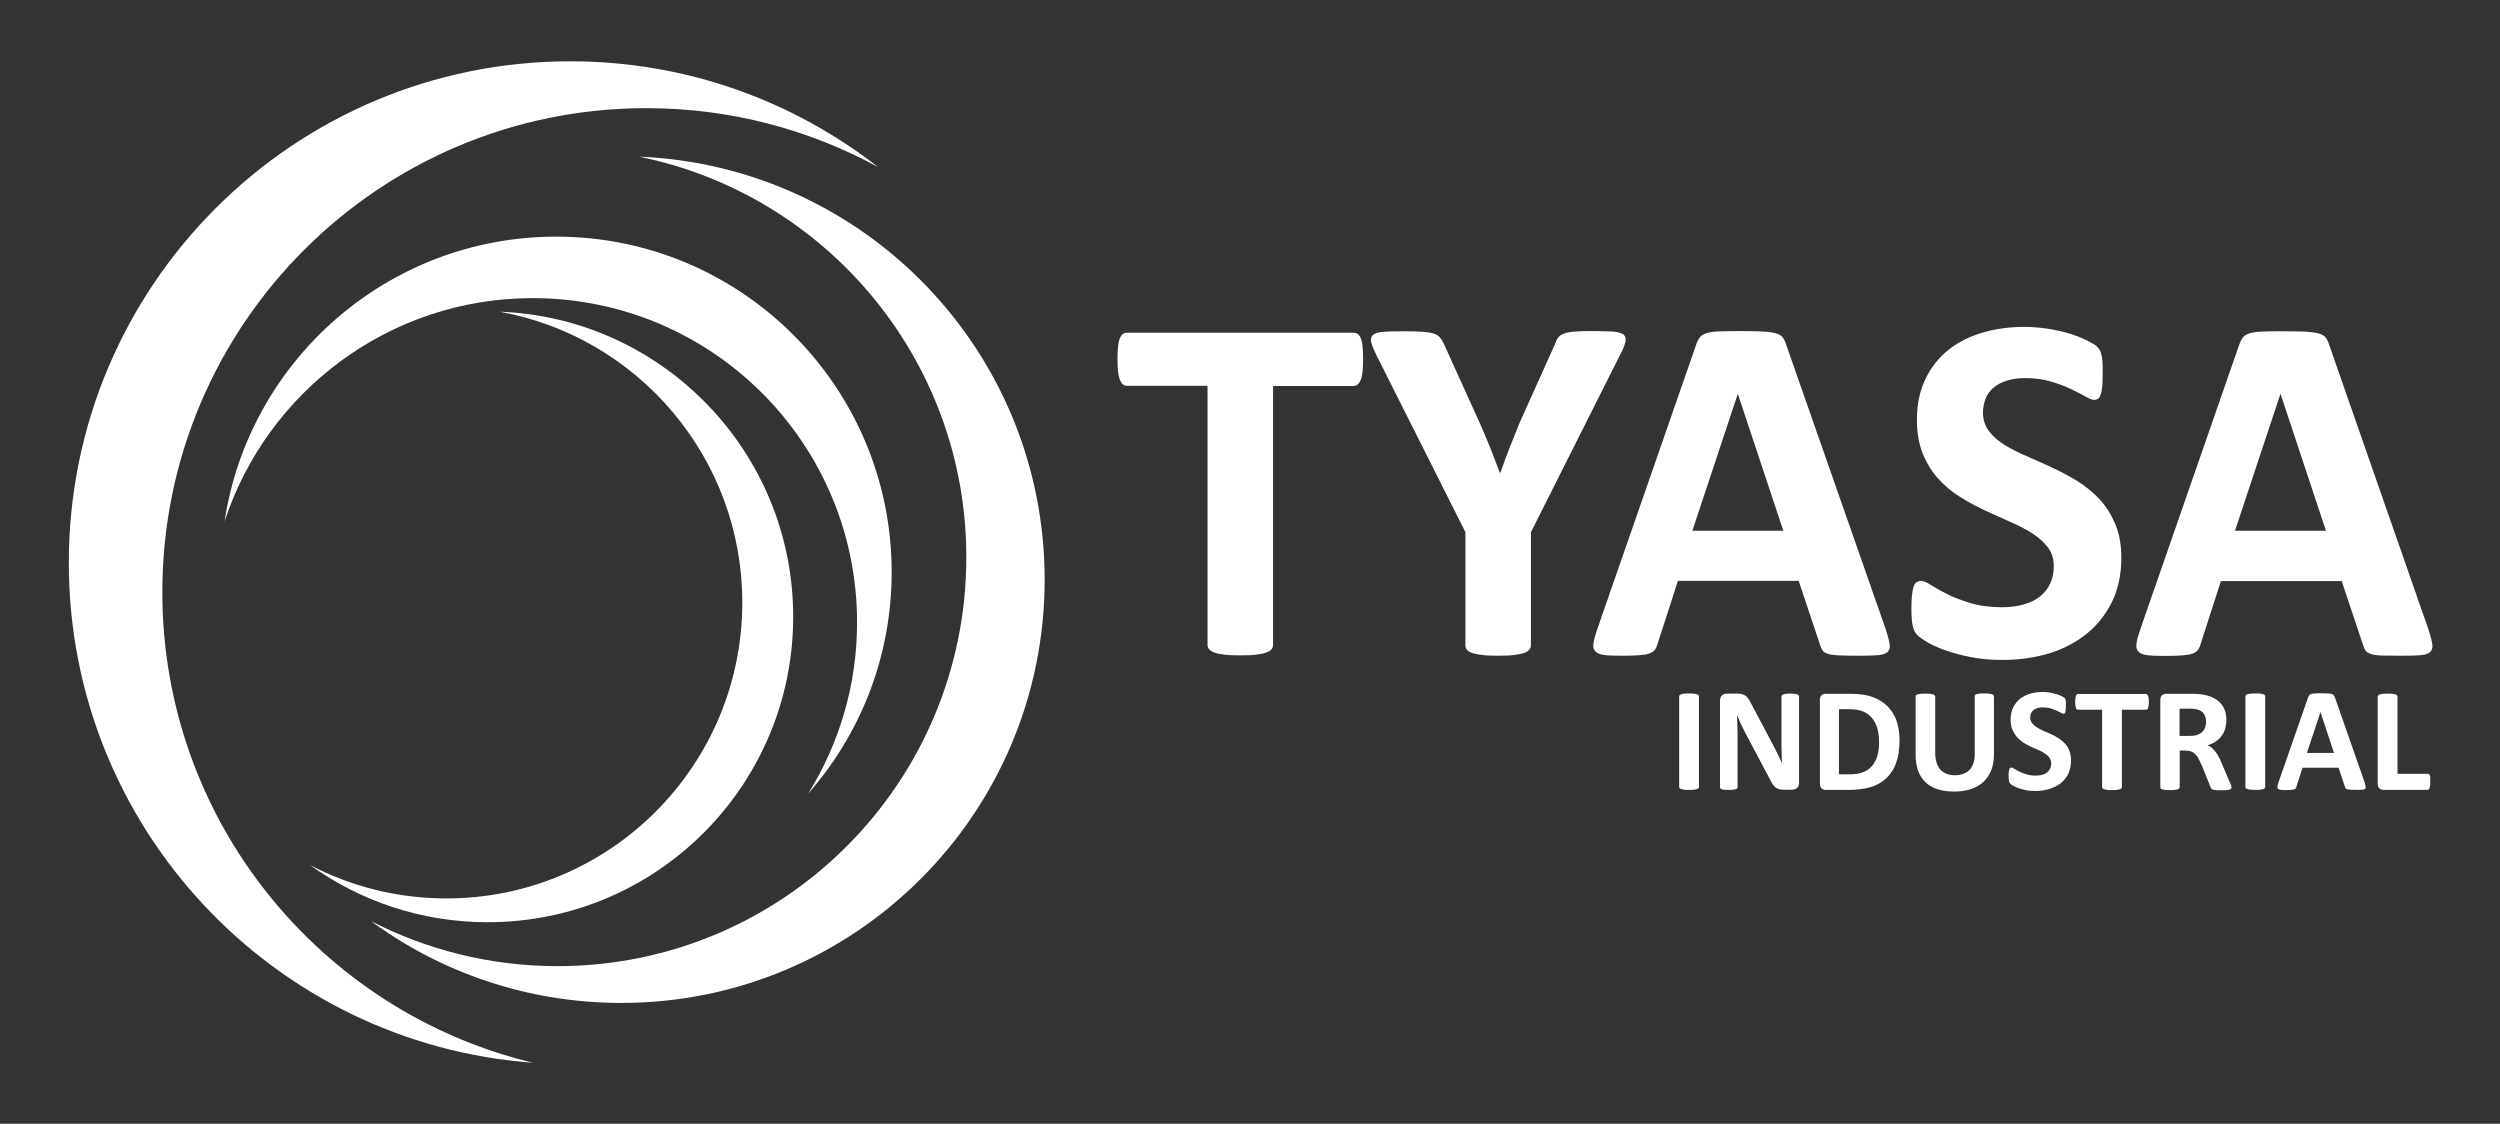 <svg xmlns="http://www.w3.org/2000/svg" xmlns:xlink="http://www.w3.org/1999/xlink" id="Capa_1" x="0px" y="0px" viewBox="0 0 1366 614" style="enable-background:new 0 0 1366 614;" xml:space="preserve"><rect x="0" y="0" width="1366" height="614" fill="#333333" stroke="none"/><style type="text/css">	.st0{fill:#FFFFFF;}</style><g>	<g>		<path class="st0" d="M743.6,184.9c-0.5-1.1-1-1.9-1.7-2.4s-1.4-0.7-2.2-0.7H615.8c-0.9,0-1.7,0.3-2.3,0.7   c-0.6,0.5-1.2,1.3-1.6,2.4c-0.5,1.1-0.8,2.6-1,4.5s-0.3,4.2-0.3,6.9c0,2.6,0.1,4.9,0.3,6.7c0.2,1.9,0.6,3.4,1,4.5   c0.5,1.1,1,2,1.6,2.5s1.4,0.8,2.3,0.8h44v141.6c0,0.9,0.3,1.7,0.9,2.4c0.6,0.7,1.6,1.3,2.9,1.8c1.4,0.5,3.2,0.8,5.5,1.1   c2.3,0.3,5.2,0.4,8.6,0.4c3.4,0,6.3-0.1,8.6-0.4s4.1-0.6,5.5-1.1s2.3-1,2.9-1.8c0.6-0.7,0.9-1.5,0.9-2.4V210.9h44   c0.8,0,1.6-0.3,2.2-0.8s1.2-1.4,1.7-2.5s0.8-2.6,1-4.5s0.3-4.1,0.3-6.7c0-2.7-0.1-5-0.3-6.9C744.4,187.6,744,186.1,743.6,184.9z"></path>		<path class="st0" d="M888,187.3c0.5-1.9,0.3-3.3-0.7-4.3s-3-1.5-5.8-1.8c-2.8-0.2-6.9-0.3-12-0.3c-3.9,0-7,0.1-9.4,0.3   s-4.2,0.5-5.6,1.1c-1.4,0.5-2.4,1.2-3.1,2.1c-0.7,0.9-1.2,2-1.7,3.5l-19.3,42.9c-1.7,4.2-3.5,8.6-5.3,13.2   c-1.8,4.6-3.6,9.4-5.3,14.3h-0.3c-1.9-5.1-3.8-9.9-5.6-14.5c-1.9-4.6-3.7-9-5.6-13.2l-19.6-43.2c-0.6-1.3-1.3-2.3-2-3.1   s-1.7-1.5-3.2-2s-3.4-0.8-5.9-1s-5.8-0.3-10-0.3c-5,0-8.9,0.1-11.7,0.3s-4.7,0.8-5.8,1.8c-1,1-1.3,2.4-0.8,4.2   c0.5,1.9,1.6,4.5,3.3,7.8l48.1,95.7v61.8c0,0.9,0.3,1.7,0.8,2.4c0.5,0.7,1.5,1.3,2.9,1.8s3.2,0.8,5.5,1.1s5.2,0.4,8.7,0.4   c3.4,0,6.3-0.1,8.6-0.4s4.1-0.6,5.5-1.1s2.3-1,2.9-1.8c0.6-0.7,0.9-1.5,0.9-2.4v-61.8l48.1-95.7   C886.4,191.8,887.5,189.2,888,187.3z"></path>		<path class="st0" d="M994.6,352.7c0.4,1.2,0.8,2.1,1.4,2.9c0.5,0.7,1.5,1.3,2.9,1.7c1.4,0.4,3.3,0.7,5.9,0.8   c2.6,0.1,6.2,0.2,10.8,0.2c4.4,0,7.9-0.1,10.5-0.3c2.5-0.2,4.3-0.8,5.3-1.8s1.4-2.4,1.1-4.3s-1-4.5-2-7.7L976,188.4   c-0.5-1.7-1.2-3.1-2-4.1s-2-1.7-3.8-2.2s-4.2-0.8-7.4-1c-3.2-0.1-7.4-0.2-12.8-0.2c-4.6,0-8.3,0.1-11.1,0.2c-2.8,0.1-5,0.5-6.6,1   s-2.7,1.2-3.5,2.2c-0.7,1-1.4,2.2-1.9,3.7l-54.2,155.9c-1.1,3.2-1.8,5.7-2,7.6c-0.3,1.9,0,3.4,1,4.4c0.9,1,2.5,1.7,4.9,2   s5.6,0.4,9.8,0.4c3.9,0,7-0.1,9.4-0.3c2.4-0.2,4.3-0.5,5.6-1s2.3-1.2,2.9-2c0.6-0.9,1.1-1.9,1.4-3.2l11.1-34.4h66L994.6,352.7z    M924.7,290l24.8-74.7h0.1l24.8,74.7H924.7z"></path>		<path class="st0" d="M1139.9,346.5c5.9-4.7,10.5-10.5,14-17.4c3.4-7,5.2-15.1,5.2-24.3c0-7.1-1.1-13.2-3.3-18.4   c-2.2-5.2-5-9.7-8.6-13.6c-3.5-3.8-7.6-7.1-12.1-9.9s-9.1-5.2-13.8-7.4c-4.7-2.2-9.3-4.2-13.8-6.2c-4.5-1.9-8.6-4-12.2-6.2   s-6.4-4.8-8.6-7.6c-2.1-2.9-3.2-6.2-3.2-10.1c0-2.6,0.5-5.1,1.4-7.5s2.4-4.4,4.3-6c1.9-1.7,4.4-3,7.3-3.9c2.9-1,6.3-1.4,10.2-1.4   c5,0,9.5,0.6,13.7,1.8s7.8,2.6,11,4.1s5.8,2.9,8,4.1c2.2,1.3,3.8,1.9,4.8,1.9s1.8-0.3,2.4-0.8s1-1.4,1.4-2.6   c0.3-1.2,0.5-2.7,0.7-4.5c0.1-1.8,0.2-4,0.2-6.7c0-2.4,0-4.3-0.1-5.9c-0.1-1.6-0.2-2.9-0.5-3.9c-0.2-1-0.5-1.9-0.8-2.5   s-0.9-1.4-1.8-2.3c-0.9-0.9-2.8-2-5.6-3.4c-2.8-1.4-6-2.6-9.6-3.7c-3.6-1.1-7.5-1.9-11.7-2.6c-4.2-0.6-8.3-1-12.5-1   c-8.1,0-15.7,1-22.9,3.1c-7.2,2.1-13.4,5.2-18.7,9.4c-5.3,4.2-9.5,9.5-12.6,15.9s-4.7,13.8-4.7,22.2c0,7.3,1.1,13.6,3.3,18.9   c2.2,5.3,5,9.8,8.5,13.6c3.5,3.8,7.4,7.2,11.9,9.9c4.4,2.8,9,5.2,13.7,7.4c4.7,2.2,9.3,4.2,13.7,6.2c4.4,1.9,8.4,4,11.9,6.2   s6.3,4.8,8.5,7.6c2.2,2.9,3.3,6.3,3.3,10.3c0,3.4-0.6,6.6-1.9,9.4s-3.1,5.2-5.5,7.1s-5.3,3.4-8.8,4.4c-3.4,1-7.3,1.6-11.7,1.6   c-6.6,0-12.4-0.7-17.4-2.2s-9.3-3.1-13-5c-3.6-1.8-6.6-3.5-8.9-5s-4.1-2.2-5.4-2.2c-0.9,0-1.7,0.3-2.4,0.7   c-0.7,0.5-1.2,1.3-1.6,2.5s-0.7,2.7-0.9,4.6c-0.2,1.9-0.3,4.3-0.3,7.1c0,4.2,0.2,7.4,0.7,9.6s1.3,3.9,2.5,5.1s3.1,2.5,5.8,4.1   c2.7,1.5,6,3,10,4.4s8.6,2.6,13.8,3.6c5.2,1,10.8,1.5,16.9,1.5c9,0,17.4-1.2,25.3-3.5C1127.1,354.7,1134,351.2,1139.9,346.5z"></path>		<path class="st0" d="M1312.1,358.3c4.4,0,7.9-0.1,10.5-0.3c2.5-0.2,4.3-0.8,5.3-1.8s1.4-2.4,1.1-4.3s-1-4.5-2-7.7l-54.3-155.7   c-0.5-1.7-1.2-3.1-2-4.1s-2-1.7-3.8-2.2s-4.2-0.8-7.4-1c-3.2-0.1-7.4-0.2-12.8-0.2c-4.6,0-8.3,0.1-11.1,0.2c-2.8,0.1-5,0.5-6.6,1   s-2.7,1.2-3.5,2.2c-0.7,1-1.4,2.2-1.9,3.7L1169.4,344c-1.1,3.2-1.8,5.7-2,7.6c-0.3,1.9,0,3.4,1,4.4c0.9,1,2.5,1.7,4.9,2   s5.6,0.4,9.8,0.4c3.9,0,7-0.1,9.4-0.3c2.4-0.2,4.3-0.5,5.6-1c1.3-0.5,2.3-1.2,2.9-2c0.6-0.9,1.1-1.9,1.4-3.2l11.1-34.4h66   l11.8,35.3c0.4,1.2,0.8,2.1,1.4,2.9c0.5,0.7,1.5,1.3,2.9,1.7c1.4,0.4,3.3,0.7,5.9,0.8C1303.9,358.2,1307.5,358.3,1312.1,358.3z    M1221.2,290l24.8-74.7h0.1l24.8,74.7H1221.2z"></path>		<path class="st0" d="M927.1,379.3c-0.4-0.1-0.9-0.2-1.6-0.3c-0.7-0.1-1.5-0.1-2.6-0.1c-1,0-1.9,0-2.6,0.1   c-0.7,0.1-1.2,0.2-1.6,0.3c-0.4,0.1-0.7,0.3-0.9,0.5s-0.3,0.5-0.3,0.7V430c0,0.3,0.1,0.5,0.3,0.7s0.5,0.4,0.9,0.5s1,0.2,1.6,0.3   c0.7,0.1,1.5,0.1,2.6,0.1s1.9,0,2.6-0.1c0.7-0.1,1.2-0.2,1.6-0.3c0.4-0.1,0.7-0.3,0.9-0.5s0.3-0.5,0.3-0.7v-49.5   c0-0.3-0.1-0.5-0.3-0.7C927.8,379.6,927.5,379.4,927.1,379.3z"></path>		<path class="st0" d="M982,379.4c-0.3-0.2-0.8-0.3-1.4-0.3c-0.6-0.1-1.4-0.1-2.3-0.1c-1,0-1.8,0-2.4,0.1c-0.6,0.1-1.1,0.2-1.5,0.3   c-0.4,0.2-0.6,0.4-0.8,0.6s-0.2,0.5-0.2,0.7v24.6c0,1.9,0,3.8,0.1,5.9c0,2.1,0.1,4,0.2,5.9l0,0c-0.5-1.1-1-2.2-1.5-3.2   c-0.5-1.1-1-2.2-1.6-3.3c-0.5-1.1-1.1-2.2-1.7-3.4s-1.2-2.3-1.8-3.4l-10.2-19.2c-0.5-1.1-1-1.9-1.5-2.7c-0.5-0.7-1-1.3-1.6-1.7   c-0.6-0.4-1.2-0.7-1.9-0.9c-0.7-0.2-1.6-0.3-2.6-0.3h-5.7c-1.1,0-2,0.3-2.7,1c-0.7,0.6-1.1,1.6-1.1,2.9V430c0,0.3,0.1,0.5,0.2,0.7   c0.1,0.2,0.4,0.4,0.7,0.5c0.4,0.2,0.8,0.3,1.5,0.3c0.6,0.1,1.4,0.1,2.3,0.1c1,0,1.8,0,2.4-0.1c0.6-0.1,1.1-0.2,1.5-0.3   c0.4-0.1,0.6-0.3,0.8-0.5c0.1-0.2,0.2-0.5,0.2-0.7v-27.4c0-2.1,0-4-0.1-6c-0.1-1.9-0.1-3.9-0.2-5.8h0.1c0.6,1.6,1.3,3.2,2.1,4.9   c0.8,1.7,1.6,3.3,2.3,4.7l13,24.5c0.7,1.3,1.3,2.5,1.8,3.3c0.5,0.9,1.1,1.5,1.7,2c0.6,0.5,1.2,0.8,1.9,1s1.5,0.3,2.5,0.3h4.5   c0.5,0,1-0.1,1.5-0.2s0.9-0.4,1.3-0.7c0.4-0.3,0.7-0.7,0.9-1.2s0.3-1,0.3-1.7v-47.1c0-0.3-0.1-0.5-0.2-0.7   C982.5,379.7,982.3,379.6,982,379.4z"></path>		<path class="st0" d="M1031,385.6c-2.2-2.1-5-3.8-8.2-4.9c-3.3-1.1-7.2-1.6-11.9-1.6h-13.4c-0.9,0-1.6,0.3-2.2,0.8   c-0.6,0.5-0.9,1.4-0.9,2.6v45.7c0,1.2,0.3,2,0.9,2.6c0.6,0.5,1.4,0.8,2.2,0.8h12.5c4.6,0,8.6-0.5,12-1.5c3.4-1,6.2-2.6,8.6-4.8   c2.3-2.2,4.2-4.9,5.4-8.4c1.3-3.4,1.9-7.5,1.9-12.3c0-4.2-0.6-7.8-1.7-11C1035,390.4,1033.3,387.8,1031,385.6z M1025.8,412.9   c-0.7,2.3-1.7,4.2-3,5.7c-1.3,1.5-3,2.7-5,3.4c-2,0.8-4.5,1.1-7.4,1.1h-5.6v-35.6h5.4c3.3,0,5.9,0.4,7.9,1.3s3.7,2.1,4.9,3.7   c1.3,1.6,2.2,3.4,2.8,5.5c0.6,2.1,0.9,4.4,0.9,6.9C1026.8,407.9,1026.5,410.6,1025.8,412.9z"></path>		<path class="st0" d="M1088.3,379.3c-0.4-0.1-0.9-0.2-1.6-0.3c-0.7-0.1-1.5-0.1-2.5-0.1s-1.9,0-2.6,0.1s-1.2,0.2-1.6,0.3   c-0.4,0.1-0.7,0.3-0.8,0.5c-0.2,0.2-0.2,0.5-0.2,0.7v31.6c0,1.8-0.2,3.5-0.7,4.9s-1.2,2.7-2.1,3.6c-0.9,1-2,1.7-3.4,2.2   c-1.3,0.5-2.8,0.8-4.5,0.8c-1.6,0-3.1-0.2-4.5-0.7c-1.3-0.5-2.5-1.3-3.4-2.2c-1-1-1.7-2.3-2.2-3.8s-0.8-3.3-0.8-5.4v-30.9   c0-0.3-0.1-0.5-0.3-0.7c-0.2-0.2-0.5-0.4-0.9-0.5s-0.9-0.2-1.6-0.3c-0.7-0.1-1.5-0.1-2.6-0.1s-1.9,0-2.6,0.1s-1.2,0.2-1.6,0.3   c-0.4,0.1-0.7,0.3-0.9,0.5c-0.2,0.2-0.2,0.5-0.2,0.7v31.9c0,3.4,0.5,6.3,1.4,8.8c1,2.5,2.3,4.6,4.2,6.3c1.8,1.7,4,2.9,6.6,3.7   c2.6,0.8,5.6,1.2,8.9,1.2c3.5,0,6.6-0.5,9.3-1.4s5-2.3,6.8-4c1.8-1.8,3.2-3.9,4.2-6.4c0.9-2.5,1.4-5.4,1.4-8.6v-31.4   c0-0.3-0.1-0.5-0.2-0.7C1089,379.6,1088.7,379.4,1088.3,379.3z"></path>		<path class="st0" d="M1128.3,406.3c-1.1-1.1-2.3-2.1-3.6-3c-1.4-0.8-2.7-1.6-4.1-2.2s-2.8-1.3-4.1-1.8c-1.4-0.6-2.6-1.2-3.6-1.9   c-1.1-0.7-1.9-1.4-2.6-2.3c-0.6-0.9-1-1.9-1-3c0-0.8,0.1-1.5,0.4-2.2s0.7-1.3,1.3-1.8c0.6-0.5,1.3-0.9,2.2-1.2   c0.9-0.3,1.9-0.4,3-0.4c1.5,0,2.8,0.2,4.1,0.5c1.2,0.4,2.3,0.8,3.3,1.2c0.9,0.4,1.7,0.9,2.4,1.2c0.6,0.4,1.1,0.6,1.4,0.6   s0.5-0.1,0.7-0.2c0.2-0.2,0.3-0.4,0.4-0.8s0.2-0.8,0.2-1.3s0.1-1.2,0.1-2c0-0.7,0-1.3,0-1.8s-0.1-0.9-0.1-1.2   c-0.1-0.3-0.1-0.6-0.2-0.7c-0.1-0.2-0.3-0.4-0.5-0.7c-0.3-0.3-0.8-0.6-1.7-1c-0.8-0.4-1.8-0.8-2.9-1.1c-1.1-0.3-2.2-0.6-3.5-0.8   c-1.2-0.2-2.5-0.3-3.7-0.3c-2.4,0-4.7,0.3-6.8,0.9s-4,1.6-5.6,2.8c-1.6,1.3-2.8,2.8-3.8,4.7c-0.9,1.9-1.4,4.1-1.4,6.6   c0,2.2,0.3,4.1,1,5.6c0.7,1.6,1.5,2.9,2.5,4.1c1,1.1,2.2,2.1,3.5,3c1.3,0.8,2.7,1.6,4.1,2.2c1.4,0.7,2.8,1.3,4.1,1.8   s2.5,1.2,3.5,1.9c1,0.7,1.9,1.4,2.5,2.3c0.6,0.8,1,1.9,1,3.1c0,1-0.2,2-0.6,2.8s-0.9,1.5-1.6,2.1s-1.6,1-2.6,1.3s-2.2,0.5-3.5,0.5   c-2,0-3.7-0.2-5.2-0.7c-1.5-0.4-2.8-0.9-3.9-1.5c-1.1-0.5-2-1-2.7-1.5c-0.7-0.4-1.2-0.7-1.6-0.7c-0.3,0-0.5,0.1-0.7,0.2   s-0.4,0.4-0.5,0.7c-0.1,0.4-0.2,0.8-0.3,1.4c-0.1,0.6-0.1,1.3-0.1,2.1c0,1.2,0.1,2.2,0.2,2.9c0.1,0.7,0.4,1.2,0.7,1.5   c0.4,0.4,0.9,0.8,1.7,1.2c0.8,0.5,1.8,0.9,3,1.3s2.6,0.8,4.1,1.1c1.6,0.3,3.2,0.4,5,0.4c2.7,0,5.2-0.4,7.5-1.1s4.4-1.7,6.2-3.1   c1.8-1.4,3.1-3.1,4.2-5.2c1-2.1,1.5-4.5,1.5-7.3c0-2.1-0.3-3.9-1-5.5C1130.2,408.8,1129.4,407.4,1128.3,406.3z"></path>		<path class="st0" d="M1173.6,380.1c-0.1-0.3-0.3-0.6-0.5-0.7s-0.4-0.2-0.7-0.2h-36.9c-0.3,0-0.5,0.1-0.7,0.2s-0.4,0.4-0.5,0.7   c-0.1,0.3-0.2,0.8-0.3,1.4c-0.1,0.6-0.1,1.3-0.1,2.1c0,0.8,0,1.5,0.1,2c0.1,0.6,0.2,1,0.3,1.3c0.1,0.3,0.3,0.6,0.5,0.7   s0.4,0.2,0.7,0.2h13.1v42.3c0,0.3,0.1,0.5,0.3,0.7c0.2,0.2,0.5,0.4,0.9,0.5s1,0.2,1.6,0.3c0.7,0.1,1.5,0.1,2.6,0.1s1.9,0,2.6-0.1   s1.2-0.2,1.6-0.3c0.4-0.1,0.7-0.3,0.9-0.5c0.2-0.2,0.3-0.5,0.3-0.7v-42.3h13.1c0.2,0,0.5-0.1,0.7-0.2c0.2-0.2,0.4-0.4,0.5-0.7   c0.1-0.3,0.2-0.8,0.3-1.3c0.1-0.6,0.1-1.2,0.1-2s0-1.5-0.1-2.1C1173.9,380.8,1173.8,380.4,1173.6,380.1z"></path>		<path class="st0" d="M1218.1,426.8l-4.4-10.3c-0.5-1.2-1-2.4-1.6-3.3c-0.5-1-1.1-1.9-1.7-2.6c-0.6-0.8-1.3-1.4-1.9-2   c-0.7-0.5-1.4-1-2.2-1.4c1.6-0.5,3.1-1.2,4.3-2c1.3-0.8,2.3-1.8,3.2-3c0.9-1.1,1.5-2.4,2-3.9c0.4-1.4,0.7-3,0.7-4.8   c0-2.1-0.3-3.9-0.9-5.5s-1.5-3-2.7-4.2s-2.6-2.1-4.3-2.9c-1.7-0.7-3.6-1.2-5.7-1.5c-0.7-0.1-1.5-0.1-2.4-0.2s-2-0.1-3.4-0.1h-13.6   c-0.9,0-1.6,0.3-2.2,0.8s-0.9,1.4-0.9,2.6v47.6c0,0.3,0.1,0.5,0.2,0.7c0.2,0.2,0.4,0.4,0.8,0.5s1,0.2,1.6,0.3   c0.7,0.1,1.5,0.1,2.6,0.1s1.9,0,2.6-0.1s1.2-0.2,1.6-0.3s0.7-0.3,0.9-0.5c0.2-0.2,0.3-0.5,0.3-0.7v-20h3.3c1.1,0,2.1,0.2,3,0.5   c0.9,0.4,1.6,0.9,2.3,1.6c0.7,0.7,1.3,1.5,1.8,2.6c0.5,1,1.1,2.2,1.7,3.5l4.7,11.7c0.1,0.3,0.2,0.6,0.4,0.8   c0.2,0.2,0.4,0.4,0.8,0.6c0.4,0.1,0.9,0.2,1.6,0.3c0.7,0.1,1.6,0.1,2.7,0.1c1.4,0,2.4,0,3.2-0.1c0.8-0.1,1.4-0.1,1.8-0.3   c0.4-0.1,0.7-0.3,0.8-0.5c0.1-0.2,0.2-0.5,0.2-0.7c0-0.3-0.1-0.6-0.2-1.1C1218.8,428.6,1218.5,427.8,1218.1,426.8z M1204.8,397.7   c-0.4,0.9-0.9,1.7-1.7,2.4c-0.8,0.7-1.7,1.2-2.8,1.5c-1.1,0.4-2.5,0.5-4,0.5h-5.4v-14.9h4.8c1.2,0,2.2,0,2.9,0.1s1.3,0.2,1.8,0.3   c1.8,0.5,3.1,1.3,3.8,2.5c0.8,1.2,1.2,2.6,1.2,4.4C1205.4,395.7,1205.2,396.7,1204.8,397.7z"></path>		<path class="st0" d="M1236.5,379.3c-0.4-0.1-0.9-0.2-1.6-0.3c-0.7-0.1-1.5-0.1-2.6-0.1c-1,0-1.9,0-2.6,0.1s-1.2,0.2-1.6,0.3   c-0.4,0.1-0.7,0.3-0.9,0.5c-0.2,0.2-0.3,0.5-0.3,0.7V430c0,0.3,0.1,0.5,0.3,0.7c0.2,0.2,0.5,0.4,0.9,0.5s1,0.2,1.6,0.3   c0.7,0.1,1.5,0.1,2.6,0.1s1.9,0,2.6-0.1s1.2-0.2,1.6-0.3c0.4-0.1,0.7-0.3,0.9-0.5c0.2-0.2,0.3-0.5,0.3-0.7v-49.5   c0-0.3-0.1-0.5-0.3-0.7C1237.2,379.6,1236.9,379.4,1236.5,379.3z"></path>		<path class="st0" d="M1275.8,381.1c-0.2-0.5-0.4-0.9-0.6-1.2c-0.2-0.3-0.6-0.5-1.1-0.7s-1.3-0.2-2.2-0.3c-0.9,0-2.2-0.1-3.8-0.1   c-1.4,0-2.5,0-3.3,0.1s-1.5,0.1-2,0.3c-0.5,0.1-0.8,0.4-1,0.6c-0.2,0.3-0.4,0.7-0.6,1.1l-16.2,46.5c-0.3,0.9-0.5,1.7-0.6,2.3   c-0.1,0.6,0,1,0.3,1.3s0.8,0.5,1.5,0.6s1.7,0.1,2.9,0.1c1.2,0,2.1,0,2.8-0.1c0.7-0.1,1.3-0.2,1.7-0.3c0.4-0.1,0.7-0.4,0.8-0.6   c0.2-0.3,0.3-0.6,0.4-1l3.3-10.2h19.7l3.5,10.5c0.1,0.4,0.2,0.6,0.4,0.8c0.2,0.2,0.4,0.4,0.9,0.5c0.4,0.1,1,0.2,1.8,0.2   s1.8,0.1,3.2,0.1c1.3,0,2.4,0,3.1-0.1c0.8-0.1,1.3-0.2,1.6-0.5c0.3-0.3,0.4-0.7,0.3-1.3c-0.1-0.6-0.3-1.3-0.6-2.3L1275.8,381.1z    M1260.5,411.4l7.4-22.3l0,0l7.4,22.3H1260.5z"></path>		<path class="st0" d="M1327.7,423.7c-0.1-0.3-0.3-0.6-0.5-0.7s-0.4-0.2-0.7-0.2H1310v-42.2c0-0.3-0.1-0.5-0.3-0.7   c-0.2-0.2-0.5-0.4-0.9-0.5s-0.9-0.2-1.6-0.3c-0.7-0.1-1.5-0.1-2.6-0.1c-1,0-1.9,0-2.6,0.1s-1.2,0.2-1.6,0.3s-0.7,0.3-0.9,0.5   c-0.2,0.2-0.3,0.5-0.3,0.7v47.6c0,1.2,0.3,2,0.9,2.6c0.6,0.5,1.4,0.8,2.2,0.8h24c0.3,0,0.5-0.1,0.7-0.2c0.2-0.2,0.4-0.4,0.5-0.8   s0.2-0.8,0.3-1.4c0.1-0.6,0.1-1.2,0.1-2s0-1.5-0.1-2C1328,424.5,1327.9,424,1327.7,423.7z"></path>	</g>	<g>		<path class="st0" d="M88.7,323.6c0-146.1,118.4-264.5,264.5-264.5c45.9,0,89,11.7,126.6,32.2C433.4,55.1,375,33.5,311.6,33.5   c-151.3,0-274,122.7-274,274c0,144.5,111.8,262.8,253.7,273.2C175.1,552.9,88.7,448.3,88.7,323.6z"></path>		<path class="st0" d="M349.1,85.6C451.1,106.2,528,196.4,528,304.5c0,123.4-100,223.4-223.4,223.4c-36.7,0-71.3-8.9-101.9-24.6   C241,531.4,288.3,548,339.5,548c127.8,0,231.3-103.6,231.3-231.3C570.8,192.1,472.4,90.6,349.1,85.6z"></path>		<path class="st0" d="M487.2,312.6c0-101.2-82.1-183.3-183.3-183.3c-91.8,0-167.9,67.5-181.2,155.6c23.2-70.8,89.8-122,168.4-122   c97.9,0,177.2,79.3,177.2,177.2c0,34.3-9.8,66.3-26.7,93.5C470,401.3,487.2,359,487.2,312.6z"></path>		<path class="st0" d="M243.9,490.9c-26.9,0-52.3-6.6-74.6-18.3c27.4,19.7,60.9,31.3,97.2,31.3c92.2,0,166.9-74.7,166.9-166.9   c0-90-71.3-163.3-160.4-166.7c75.4,13.7,132.6,79.6,132.6,159C405.5,418.6,333.1,490.9,243.9,490.9z"></path>	</g></g></svg>